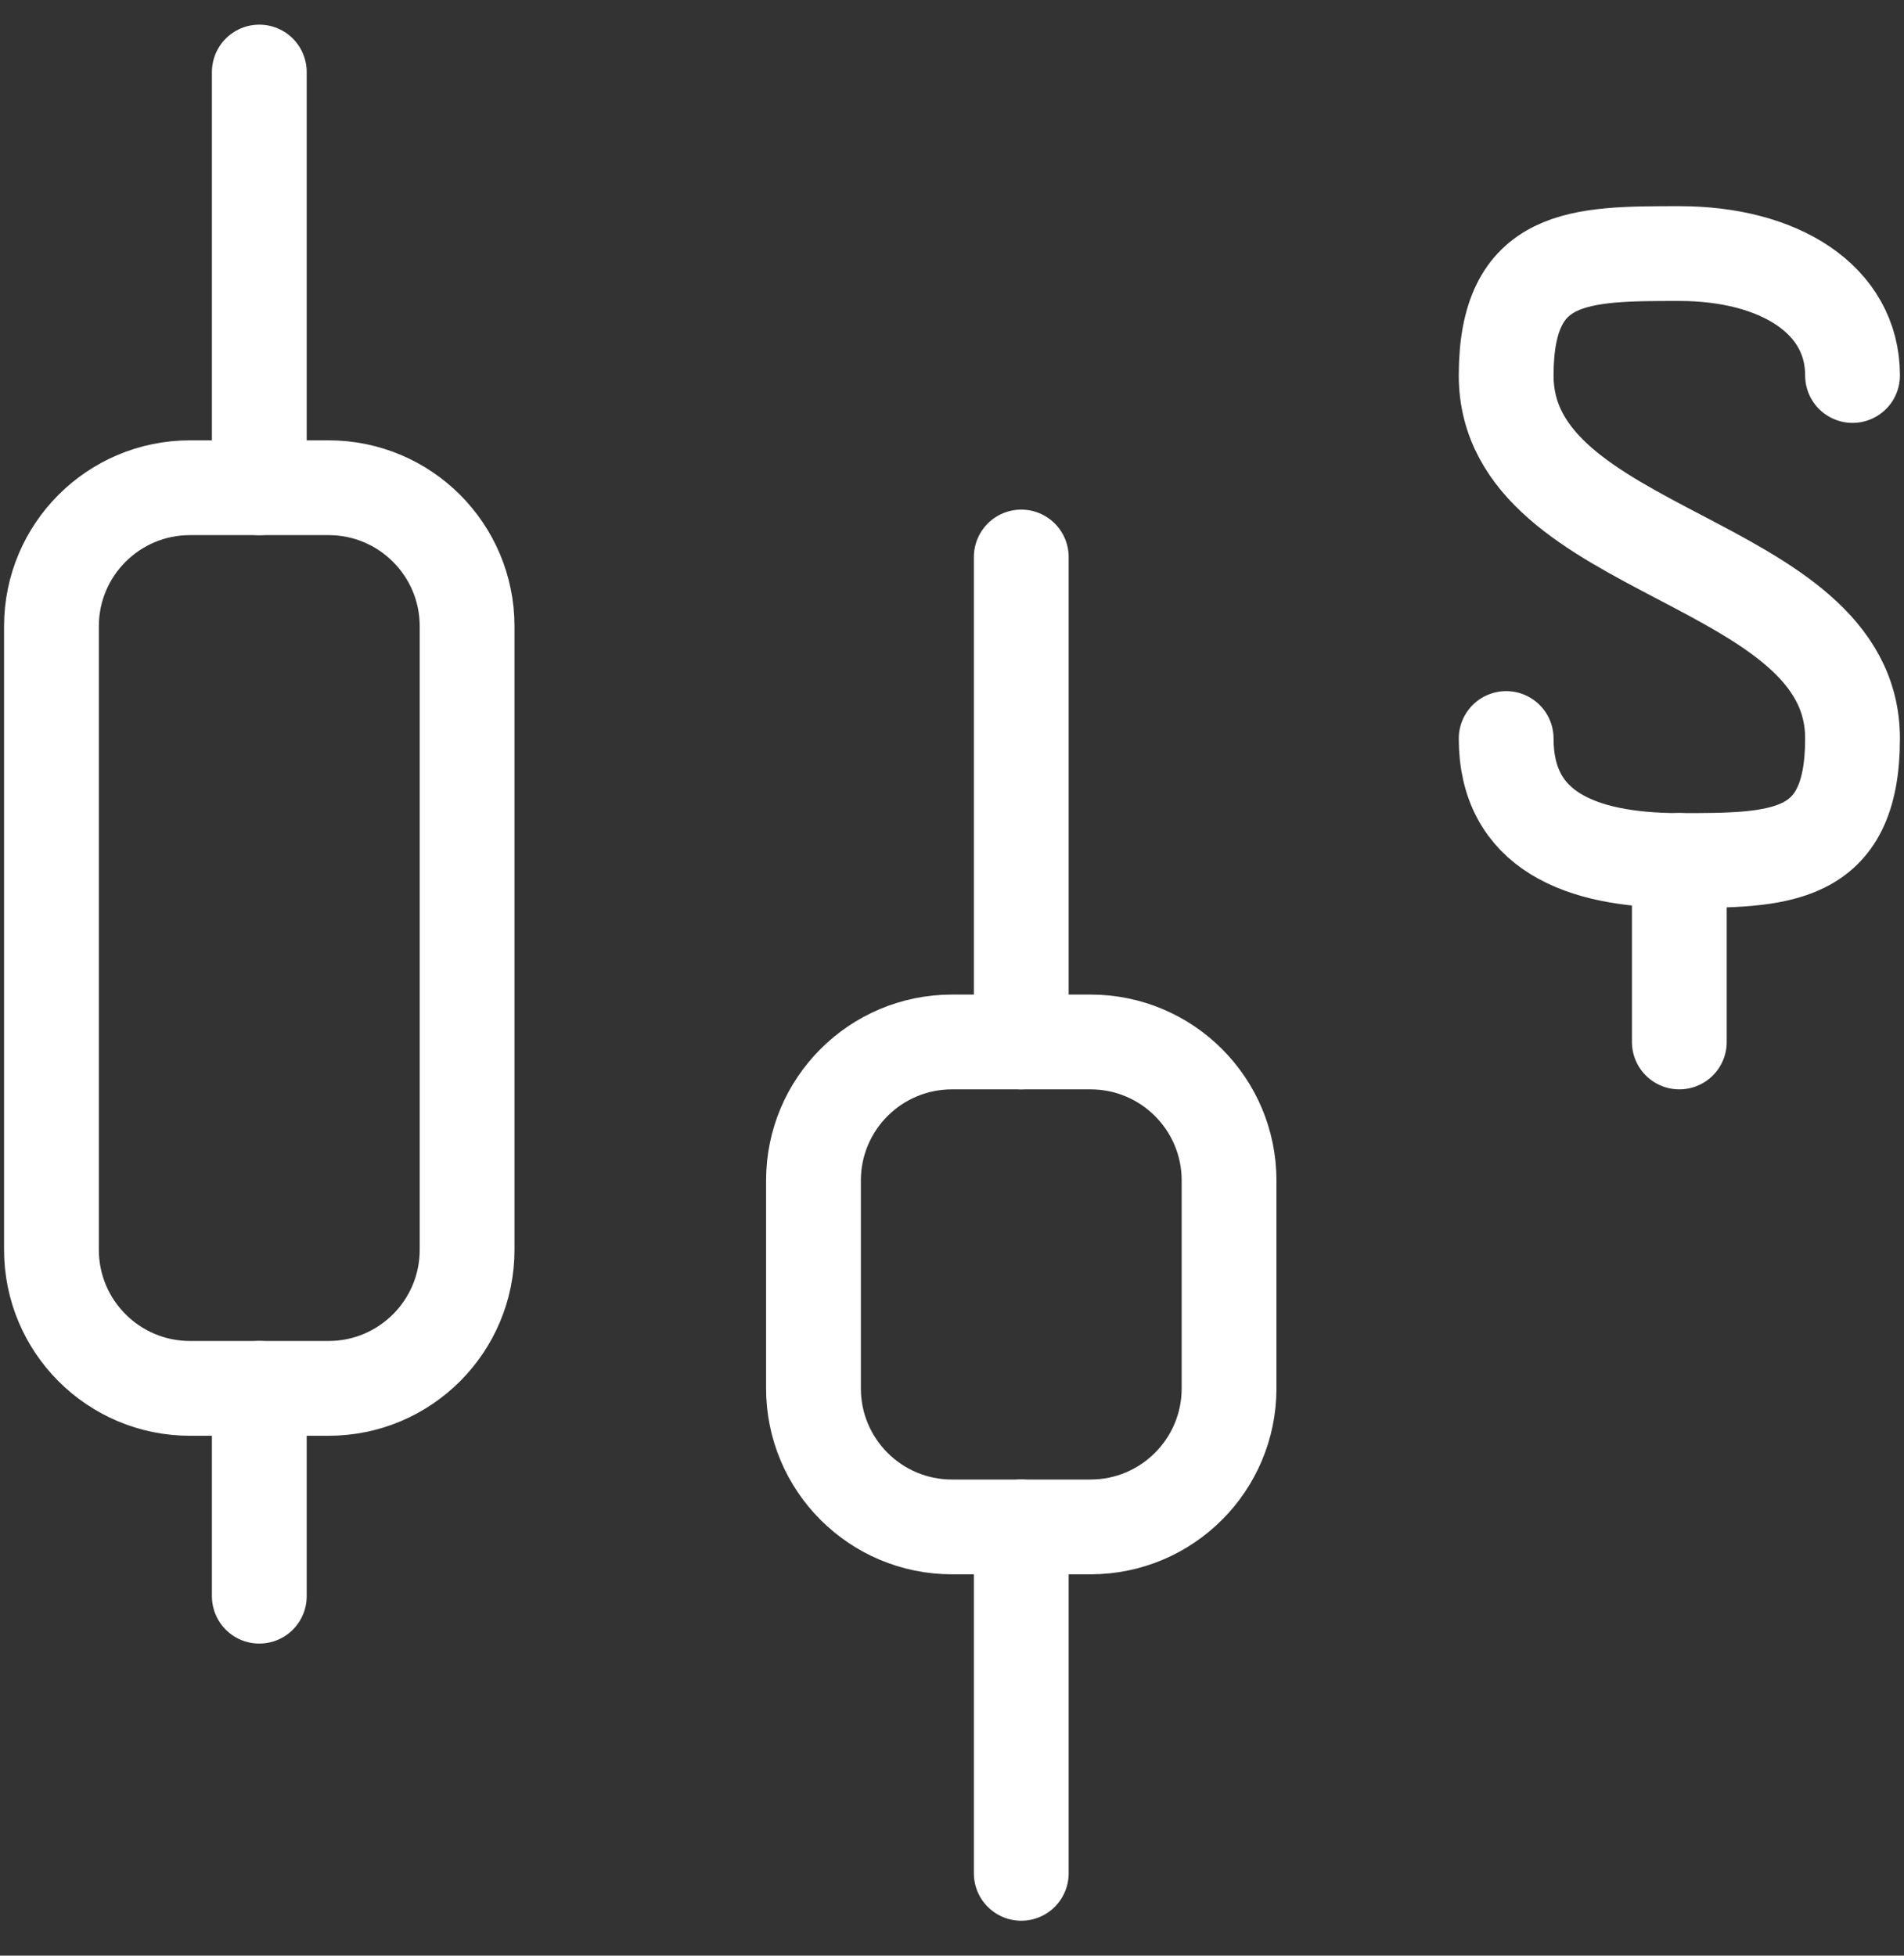 <svg width="37" height="38" viewBox="0 0 37 38" fill="none" xmlns="http://www.w3.org/2000/svg">
<rect x="0" y="0" width="37" height="38" fill="#333333" stroke="none"/>
<path d="M29.269 14.35C29.269 16.127 30.696 16.72 32.634 16.72C34.573 16.72 36 16.72 36 14.35C36 10.823 29.269 10.823 29.269 7.296C29.269 4.927 30.696 4.927 32.634 4.927C34.573 4.927 36 5.816 36 7.296" stroke="white" stroke-width="1.842" stroke-linecap="round" stroke-linejoin="round"/>
<path d="M32.634 16.719V20.246" stroke="white" stroke-width="1.842" stroke-linecap="round" stroke-linejoin="round"/>
<path d="M6.385 9.477H3.692C2.205 9.477 1 10.682 1 12.169V24.284C1 25.771 2.205 26.977 3.692 26.977H6.385C7.872 26.977 9.077 25.771 9.077 24.284V12.169C9.077 10.682 7.872 9.477 6.385 9.477Z" stroke="white" stroke-width="1.842" stroke-linecap="round" stroke-linejoin="round"/>
<path d="M5.039 26.977V31.015" stroke="white" stroke-width="1.842" stroke-linecap="round" stroke-linejoin="round"/>
<path d="M5.039 9.477V1.4" stroke="white" stroke-width="1.842" stroke-linecap="round" stroke-linejoin="round"/>
<path d="M21.192 20.246H18.5C17.013 20.246 15.808 21.451 15.808 22.938V26.977C15.808 28.464 17.013 29.669 18.5 29.669H21.192C22.679 29.669 23.884 28.464 23.884 26.977V22.938C23.884 21.451 22.679 20.246 21.192 20.246Z" stroke="white" stroke-width="1.842" stroke-linecap="round" stroke-linejoin="round"/>
<path d="M19.846 29.669V36.4" stroke="white" stroke-width="1.842" stroke-linecap="round" stroke-linejoin="round"/>
<path d="M19.846 20.246V10.823" stroke="white" stroke-width="1.842" stroke-linecap="round" stroke-linejoin="round"/>
</svg>
